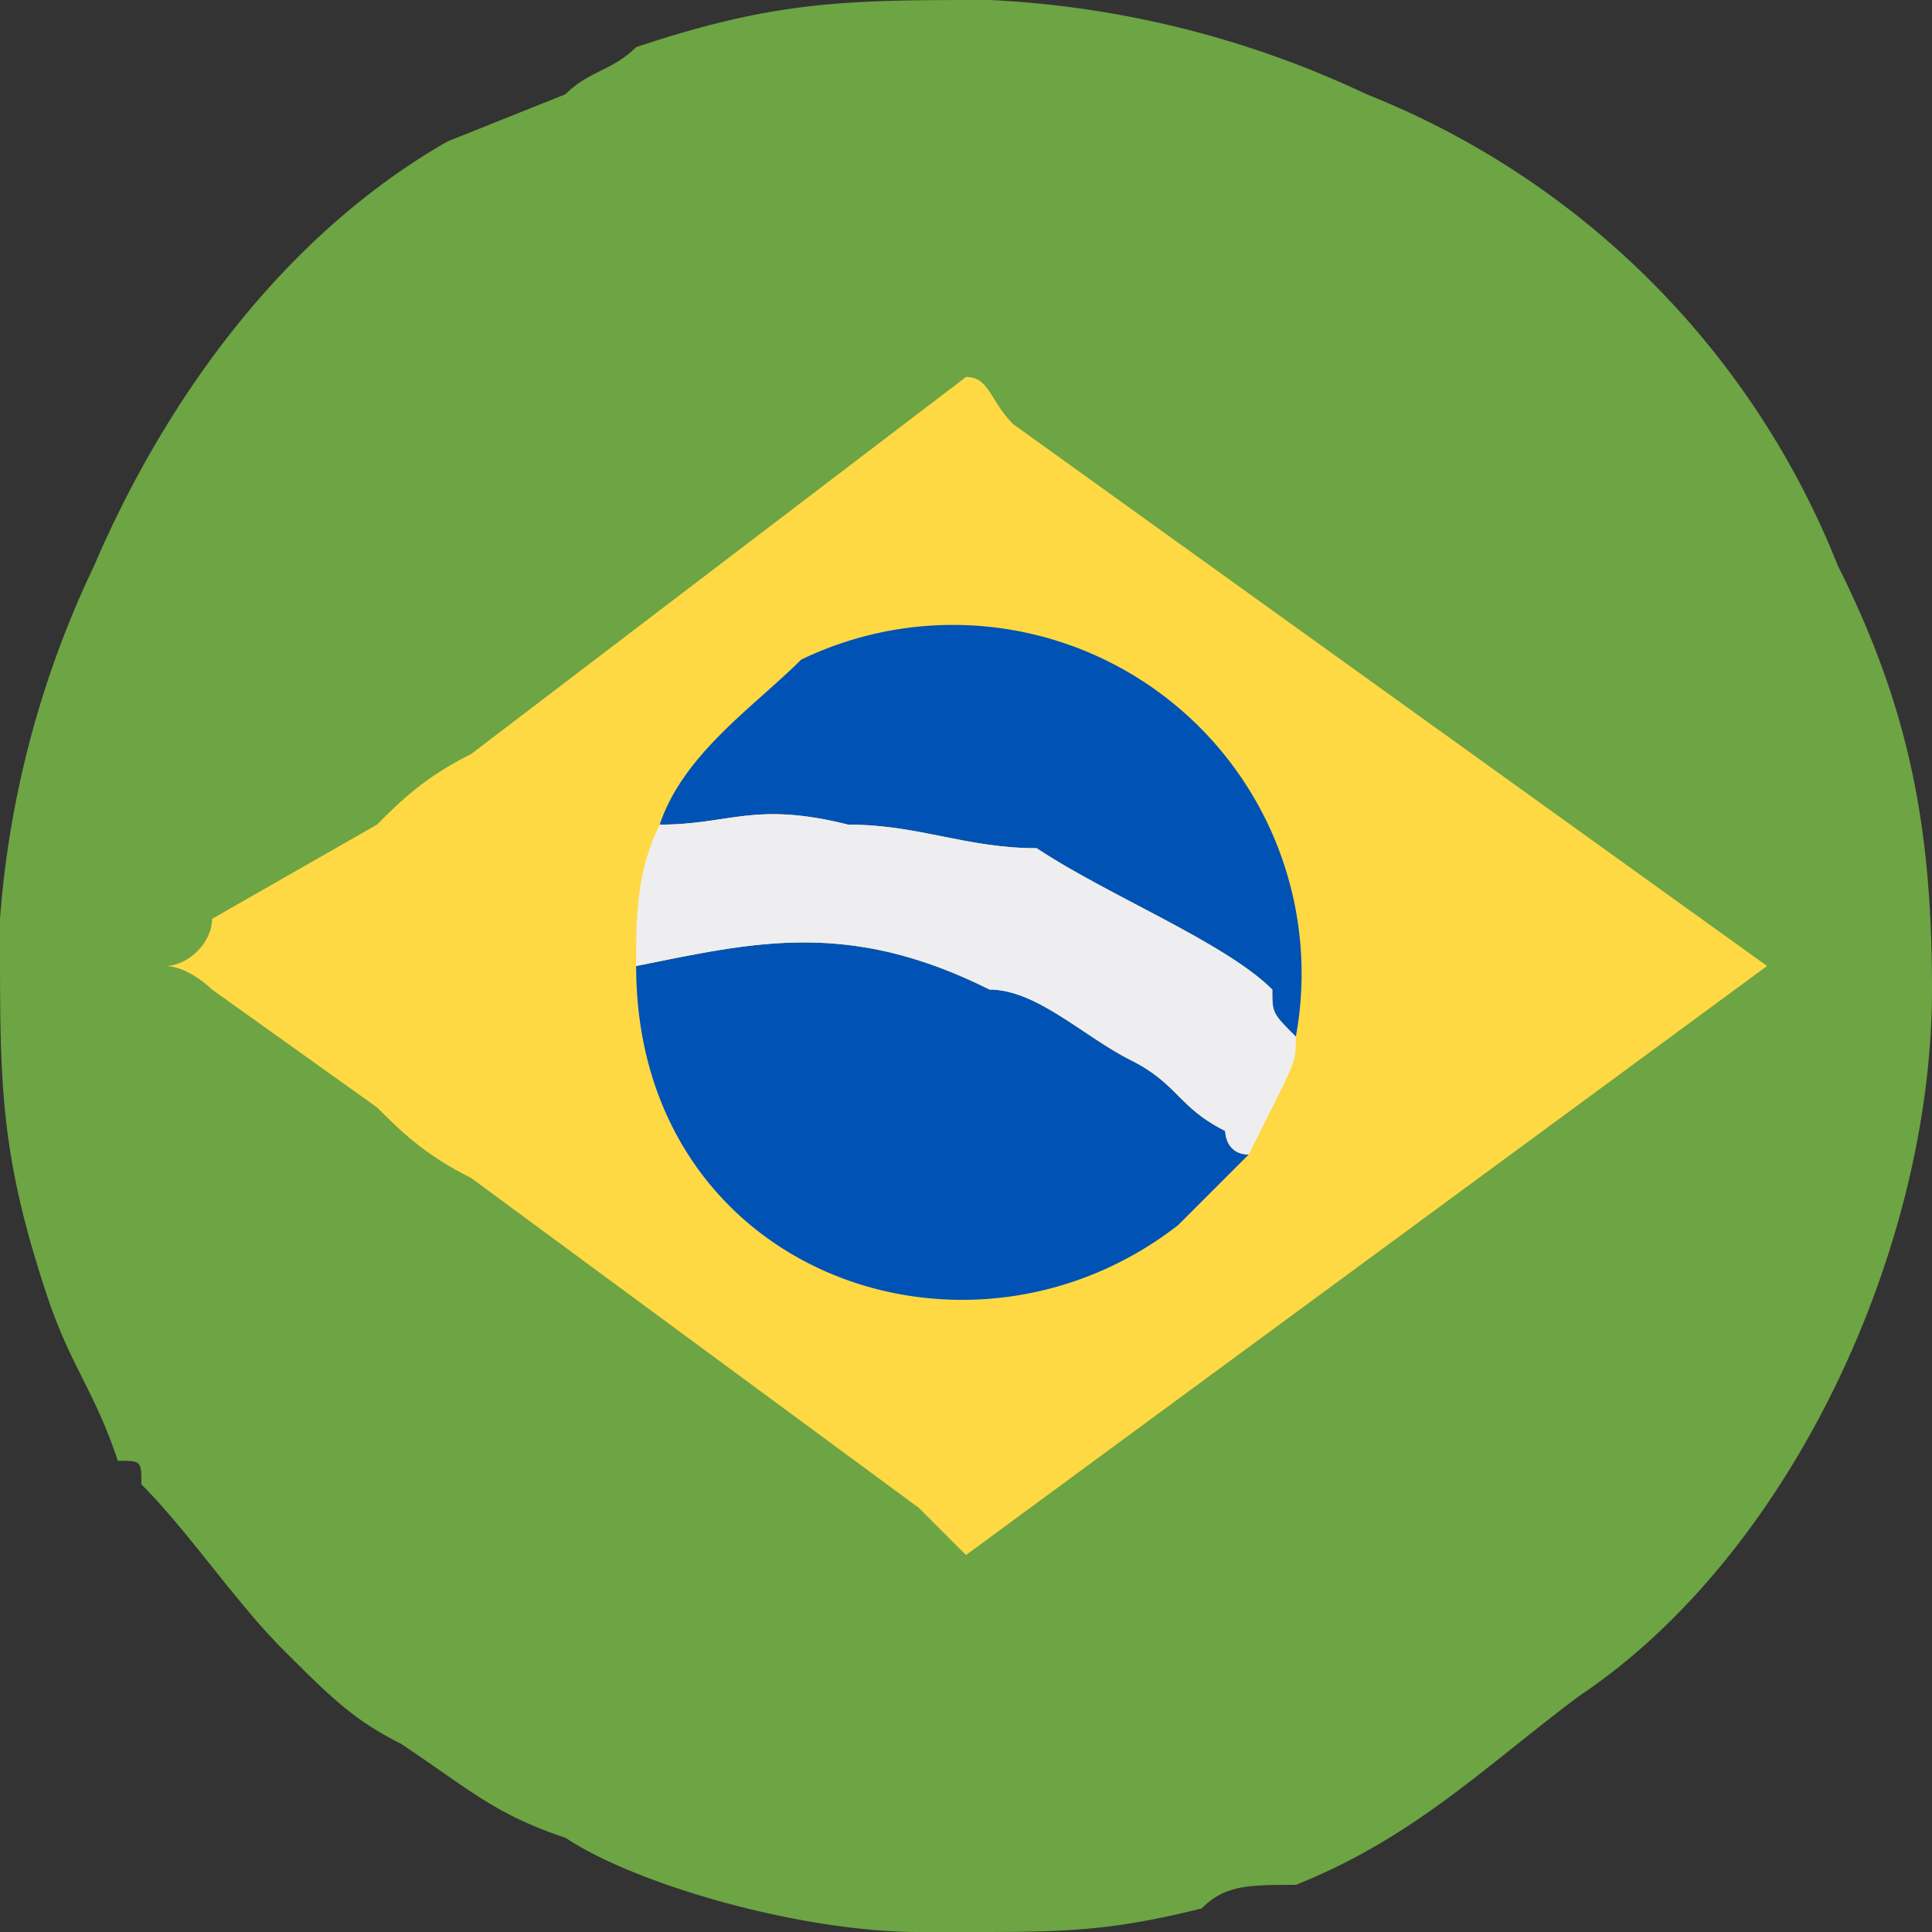 <svg xmlns="http://www.w3.org/2000/svg" xml:space="preserve" width="40" height="40" style="shape-rendering:geometricPrecision;text-rendering:geometricPrecision;image-rendering:optimizeQuality;fill-rule:evenodd;clip-rule:evenodd" viewBox="0 0 0.82 0.82"><rect x="0" y="0" width="0.82" height="0.82" fill="#333333" stroke="none"/><defs><style>.fil2{fill:#0052b4}</style></defs><g id="Layer_x0020_1"><g id="_1411020371424"><path d="M0 .4c0 .06 0 .09.02.15.01.03.02.04.03.07.01 0 .01 0 .01.01C.08.65.1.68.12.7c.02.02.03.03.05.04.03.02.04.03.07.04.03.02.1.04.15.04h.02c.04 0 .06 0 .1-.01C.52.8.53.8.55.8.6.78.63.75.67.72.76.66.82.53.82.42.82.35.81.3.78.24a.357.357 0 0 0-.2-.2A.42.42 0 0 0 .42 0C.36 0 .33 0 .27.02.26.03.25.03.24.04L.19.06C.12.1.07.17.04.24A.42.42 0 0 0 0 .39V.4z" style="fill:#6da444"/><path d="M.07.41c.01 0 .02.01.02.01l.07.05C.17.48.18.49.2.5l.19.14.02.02.34-.25L.43.18C.42.17.42.16.41.16L.2.32C.18.33.17.34.16.35L.09.39C.09.4.08.41.07.41z" style="fill:#fed944"/><path class="fil2" d="M.27.41c0 .13.14.18.23.11L.53.49C.52.49.52.48.52.48.5.47.5.46.48.45.46.44.44.42.42.42.36.39.32.4.27.41zM.28.35c.03 0 .04-.01.08 0 .03 0 .05.01.08.01.03.02.08.04.1.06 0 .01 0 .01.01.02A.148.148 0 0 0 .34.28C.32.3.29.32.28.35z"/><path d="M.28.35C.27.37.27.39.27.41.32.4.36.39.42.42c.02 0 .04.02.06.03C.5.46.5.47.52.48c0 0 0 .01.01.01L.54.47C.55.45.55.45.55.44.54.43.54.43.54.42.52.4.47.38.44.36.41.36.39.35.36.35.32.34.31.35.28.35z" style="fill:#eeeef0"/></g></g></svg>